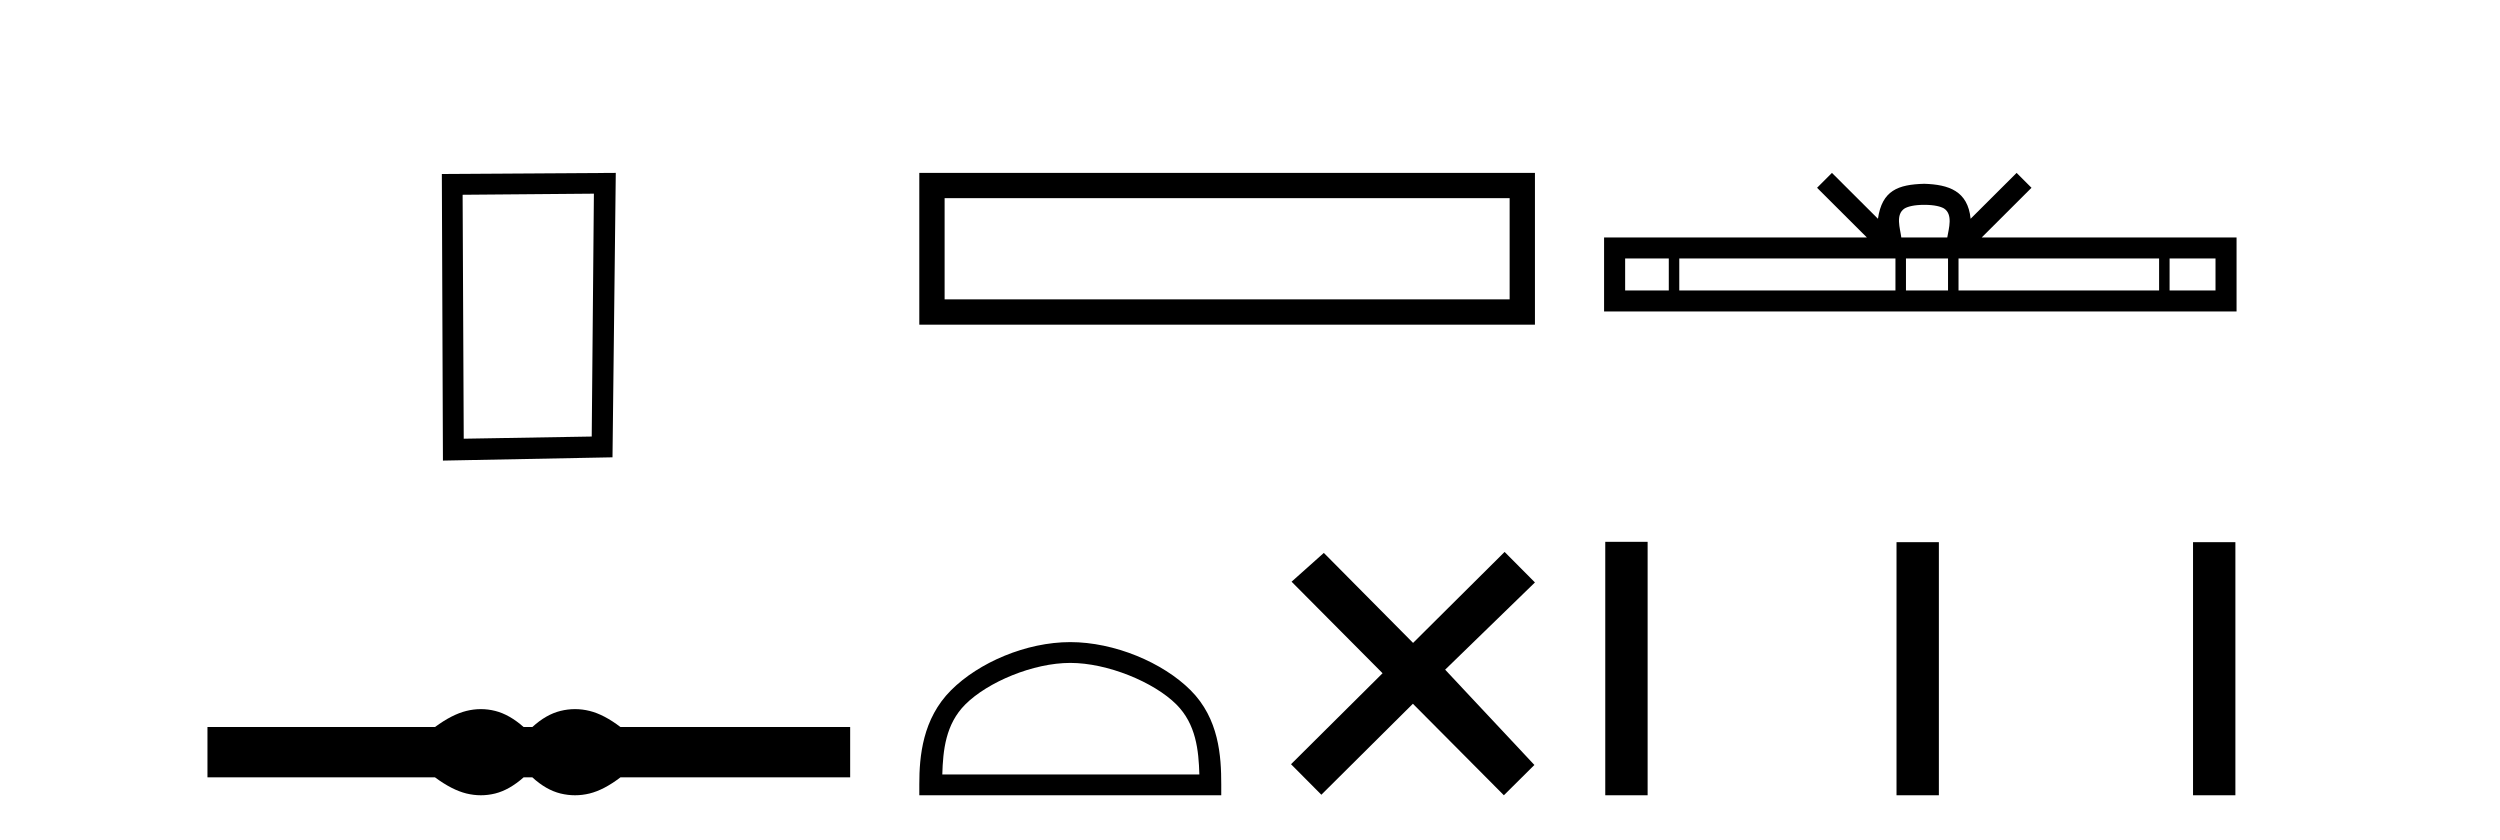 <?xml version='1.0' encoding='UTF-8' standalone='yes'?><svg xmlns='http://www.w3.org/2000/svg' xmlns:xlink='http://www.w3.org/1999/xlink' width='122.0' height='41.0' ><path d='M 28.982 9.451 L 28.876 21.303 L 22.63 21.409 L 22.576 9.505 L 28.982 9.451 ZM 30.05 8.437 L 21.562 8.49 L 21.615 22.477 L 29.89 22.317 L 30.05 8.437 Z' style='fill:#000000;stroke:none' /><path d='M 23.467 34.605 C 23.233 34.605 22.999 34.634 22.763 34.692 C 22.291 34.808 21.78 35.07 21.228 35.479 L 10.124 35.479 L 10.124 37.935 L 21.228 37.935 C 21.78 38.344 22.291 38.607 22.763 38.723 C 22.999 38.78 23.233 38.809 23.467 38.809 C 23.701 38.809 23.933 38.78 24.164 38.723 C 24.627 38.607 25.09 38.344 25.552 37.935 L 25.979 37.935 C 26.424 38.344 26.883 38.607 27.354 38.723 C 27.59 38.78 27.826 38.809 28.061 38.809 C 28.297 38.809 28.533 38.78 28.769 38.723 C 29.24 38.607 29.743 38.344 30.277 37.935 L 41.488 37.935 L 41.488 35.479 L 30.277 35.479 C 29.743 35.07 29.24 34.808 28.769 34.692 C 28.533 34.634 28.297 34.605 28.061 34.605 C 27.826 34.605 27.59 34.634 27.354 34.692 C 26.883 34.808 26.424 35.07 25.979 35.479 L 25.552 35.479 C 25.09 35.07 24.627 34.808 24.164 34.692 C 23.933 34.634 23.701 34.605 23.467 34.605 Z' style='fill:#000000;stroke:none' /><path d='M 44.862 8.437 L 44.862 15.844 L 74.905 15.844 L 74.905 8.437 L 44.862 8.437 M 73.67 9.67 L 73.67 14.609 L 46.097 14.609 L 46.097 9.67 L 73.67 9.67 Z' style='fill:#000000;stroke:none' /><path d='M 52.23 32.35 C 54.042 32.35 56.31 33.281 57.408 34.378 C 58.368 35.339 58.494 36.612 58.529 37.795 L 45.984 37.795 C 46.019 36.612 46.144 35.339 47.105 34.378 C 48.202 33.281 50.417 32.35 52.23 32.35 ZM 52.23 31.335 C 50.08 31.335 47.766 32.329 46.411 33.684 C 45.02 35.075 44.862 36.906 44.862 38.275 L 44.862 38.809 L 59.597 38.809 L 59.597 38.275 C 59.597 36.906 59.492 35.075 58.102 33.684 C 56.746 32.329 54.38 31.335 52.23 31.335 Z' style='fill:#000000;stroke:none' /><path d='M 68.958 31.374 L 64.603 26.982 L 63.029 28.387 L 67.469 32.854 L 63.002 37.294 L 64.482 38.783 L 68.949 34.343 L 73.389 38.809 L 74.878 37.33 L 70.523 32.68 L 74.905 28.423 L 73.425 26.934 L 68.958 31.374 Z' style='fill:#000000;stroke:none' /><path d='M 93.905 9.996 C 94.405 9.996 94.707 10.081 94.863 10.17 C 95.317 10.46 95.1 11.153 95.027 11.587 L 92.783 11.587 C 92.729 11.144 92.484 10.467 92.948 10.17 C 93.104 10.081 93.405 9.996 93.905 9.996 ZM 81.437 12.614 L 81.437 14.174 L 79.307 14.174 L 79.307 12.614 ZM 92.498 12.614 L 92.498 14.174 L 81.949 14.174 L 81.949 12.614 ZM 95.064 12.614 L 95.064 14.174 L 93.011 14.174 L 93.011 12.614 ZM 105.364 12.614 L 105.364 14.174 L 95.576 14.174 L 95.576 12.614 ZM 108.117 12.614 L 108.117 14.174 L 105.876 14.174 L 105.876 12.614 ZM 89.399 8.437 L 88.673 9.164 L 91.102 11.587 L 78.279 11.587 L 78.279 15.201 L 109.144 15.201 L 109.144 11.587 L 96.709 11.587 L 99.137 9.164 L 98.411 8.437 L 96.166 10.676 C 96.031 9.319 95.101 9.007 93.905 8.969 C 92.627 9.003 91.843 9.292 91.644 10.676 L 89.399 8.437 Z' style='fill:#000000;stroke:none' /><path d='M 78.337 26.441 L 78.337 38.809 L 80.404 38.809 L 80.404 26.441 ZM 92.55 26.458 L 92.55 38.809 L 94.617 38.809 L 94.617 26.458 ZM 107.02 26.458 L 107.02 38.809 L 109.087 38.809 L 109.087 26.458 Z' style='fill:#000000;stroke:none' /></svg>